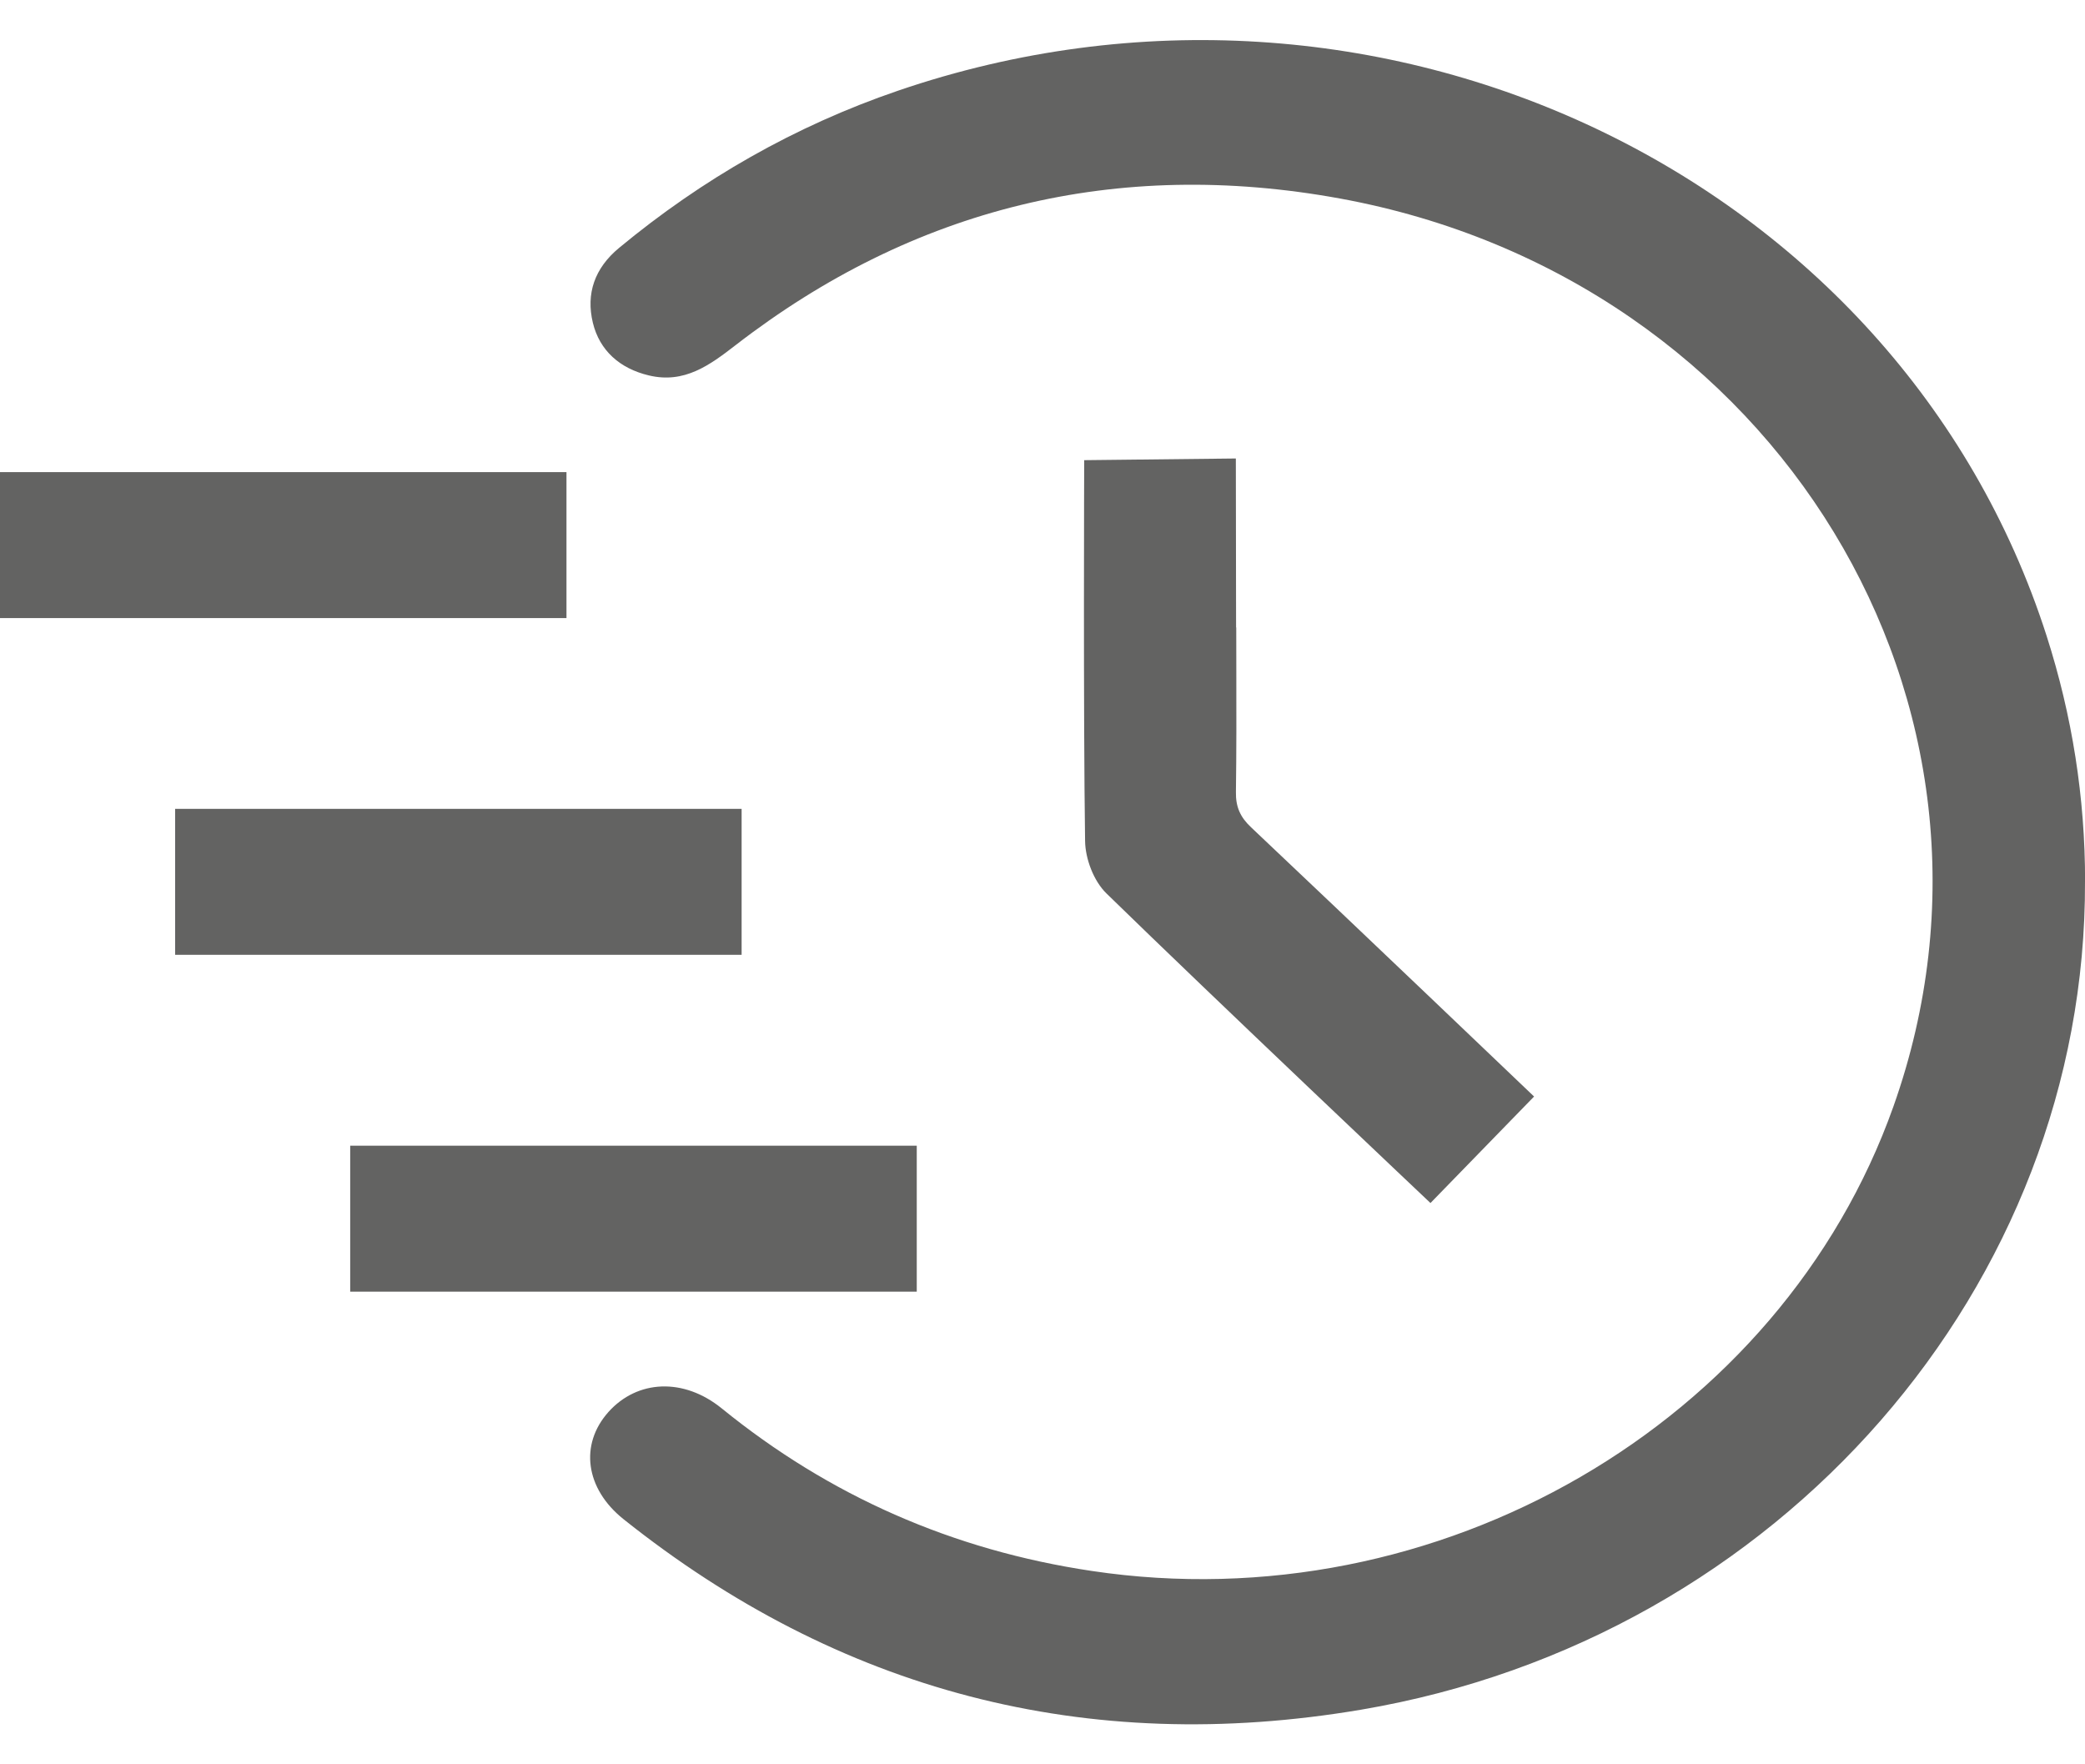 <svg width="26" height="22" viewBox="0 0 26 22" fill="none" xmlns="http://www.w3.org/2000/svg">
<path fill-rule="evenodd" clip-rule="evenodd" d="M26 10.991C26.018 16.029 22.198 20.432 16.977 21.318C13.536 21.902 10.458 21.083 7.775 18.943C7.297 18.561 7.227 18.011 7.586 17.608C7.948 17.203 8.525 17.177 8.999 17.561C10.339 18.65 11.877 19.33 13.616 19.589C17.93 20.235 22.207 17.753 23.611 13.797C25.384 8.802 22.158 3.471 16.708 2.475C13.923 1.967 11.387 2.592 9.174 4.303C8.851 4.553 8.534 4.788 8.09 4.681C7.729 4.595 7.477 4.371 7.393 4.025C7.306 3.663 7.413 3.345 7.72 3.091C8.754 2.235 9.909 1.572 11.198 1.131C17.17 -0.912 23.672 2.175 25.52 7.925C25.841 8.925 26.001 9.946 26.001 10.99L26 10.991ZM15.417 8.379V8.379C15.418 8.878 15.419 9.377 15.412 9.876C15.409 10.059 15.464 10.188 15.602 10.317C16.783 11.431 19.13 13.673 19.13 13.673L17.838 15.001C17.838 15.001 15.13 12.441 13.797 11.14C13.637 10.984 13.534 10.708 13.531 10.486C13.508 8.904 13.52 5.738 13.52 5.738L15.411 5.717C15.411 5.717 15.414 7.122 15.414 7.824H15.415L15.416 7.825C15.416 8.01 15.416 8.194 15.417 8.379V8.379V8.379ZM0 5.887H7.064V7.707H0V5.887ZM9.248 10.086H2.184V11.906H9.248V10.086ZM4.367 14.286H11.432V16.106H4.367V14.286Z" fill="#636362"/>
</svg>
